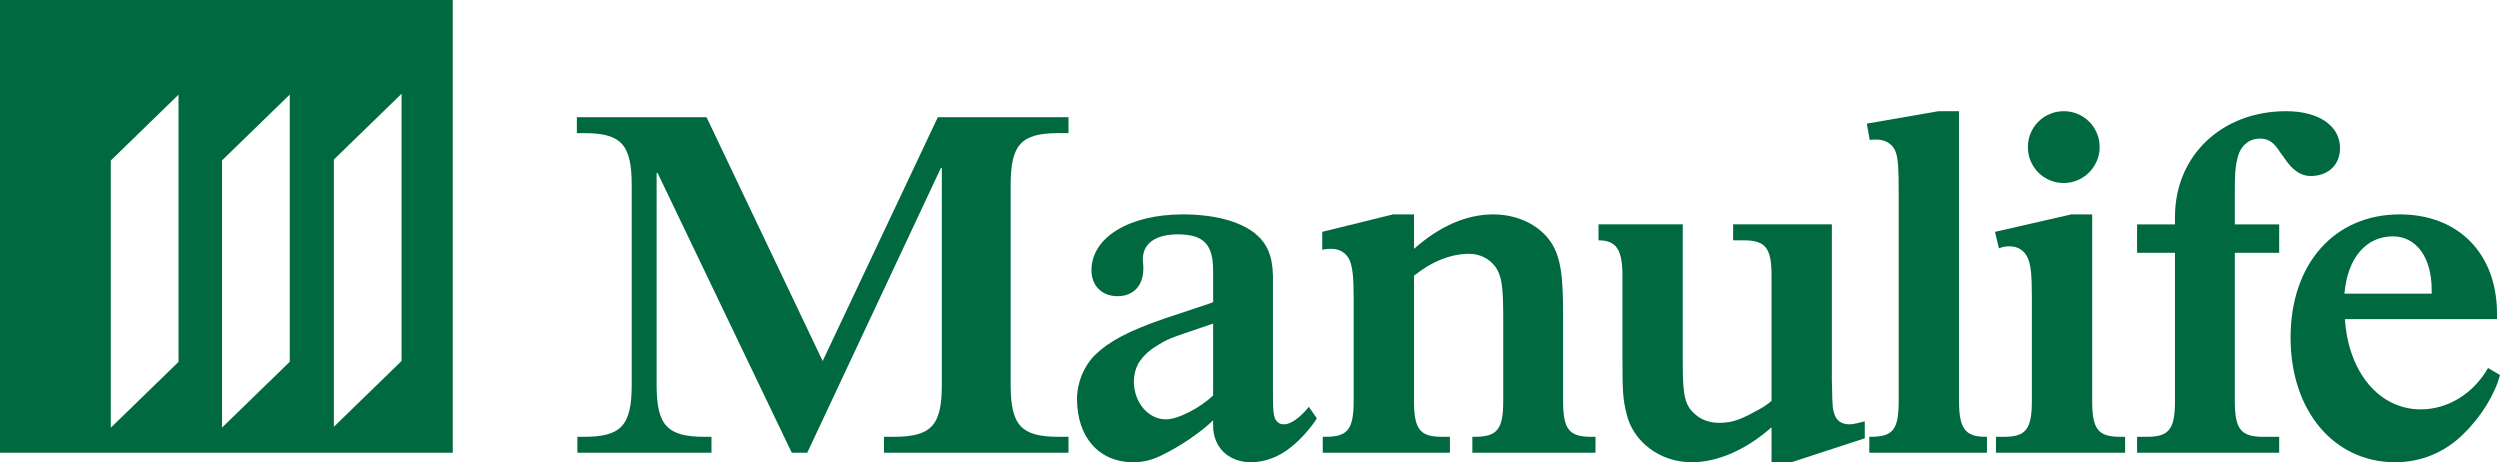 <?xml version="1.0" encoding="UTF-8"?>
<svg xmlns="http://www.w3.org/2000/svg" xmlns:xlink="http://www.w3.org/1999/xlink" width="416.73pt" height="77.05pt" viewBox="0 0 416.73 77.05" version="1.1">
<defs>
<clipPath id="clip1">
  <path d="M 179 35 L 220 35 L 220 77.051 L 179 77.051 Z M 179 35 "/>
</clipPath>
<clipPath id="clip2">
  <path d="M 266 37 L 311 37 L 311 77.051 L 266 77.051 Z M 266 37 "/>
</clipPath>
<clipPath id="clip3">
  <path d="M 381 35 L 416.73 35 L 416.73 77.051 L 381 77.051 Z M 381 35 "/>
</clipPath>
</defs>
<g id="surface1">
<path style=" stroke:none;fill-rule:nonzero;fill:rgb(0%,41.185%,25.098%);fill-opacity:1;" d="M 178.109 19.531 L 178.109 22.191 L 176.445 22.191 C 170.211 22.191 168.469 24.102 168.469 30.836 L 168.469 64.168 C 168.469 70.898 170.211 72.809 176.445 72.809 L 178.109 72.809 L 178.109 75.469 L 147.355 75.469 L 147.355 72.809 L 149.02 72.809 C 155.254 72.809 156.996 70.898 156.996 64.168 L 156.996 28.012 L 156.832 28.012 L 134.559 75.469 L 131.984 75.469 L 109.621 28.844 L 109.453 28.844 L 109.453 64.168 C 109.453 70.898 111.203 72.809 117.434 72.809 L 118.598 72.809 L 118.598 75.469 L 96.242 75.469 L 96.242 72.809 L 97.402 72.809 C 103.555 72.809 105.301 70.898 105.301 64.168 L 105.301 30.836 C 105.301 24.102 103.555 22.191 97.402 22.191 L 96.156 22.191 L 96.156 19.531 L 117.77 19.531 L 137.133 60.18 L 156.332 19.531 "/>
<g clip-path="url(#clip1)" clip-rule="nonzero">
<path style=" stroke:none;fill-rule:nonzero;fill:rgb(0%,41.185%,25.098%);fill-opacity:1;" d="M 219.508 69.734 C 218.594 71.23 216.93 73.145 215.27 74.473 C 213.273 76.137 210.863 77.051 208.535 77.051 C 204.797 77.051 202.219 74.559 202.219 70.98 L 202.219 70.066 C 200.055 72.145 196.734 74.391 193.656 75.887 C 191.996 76.715 190.5 77.051 188.922 77.051 C 183.188 77.051 179.531 72.891 179.531 66.492 C 179.531 63.75 180.691 61.004 182.523 59.18 C 184.93 56.852 188.09 55.191 194.074 53.109 L 201.555 50.617 L 202.219 50.367 L 202.219 45.129 C 202.219 40.727 200.641 39.066 196.32 39.066 C 192.66 39.066 190.5 40.562 190.5 43.219 C 190.5 43.305 190.5 43.719 190.582 44.387 L 190.582 44.797 C 190.582 47.625 188.922 49.371 186.262 49.371 C 183.684 49.371 181.938 47.625 181.938 45.047 C 181.938 39.562 188.258 35.738 197.152 35.738 C 202.305 35.738 206.539 36.816 209.199 38.898 C 211.195 40.562 212.109 42.555 212.191 45.961 L 212.191 65.664 C 212.191 68.488 212.277 68.82 212.441 69.484 C 212.527 69.82 212.691 70.148 213.027 70.398 C 213.273 70.648 213.605 70.73 214.023 70.73 C 215.184 70.73 216.684 69.648 218.176 67.82 Z M 201.723 54.109 C 194.406 56.602 194.906 56.352 192.496 57.848 C 191.332 58.598 190.418 59.512 189.754 60.594 C 189.254 61.504 189.004 62.504 189.004 63.582 C 189.004 67.074 191.414 69.902 194.32 69.902 C 196.402 69.902 200.055 67.988 202.219 65.914 L 202.219 53.941 "/>
</g>
<path style=" stroke:none;fill-rule:nonzero;fill:rgb(0%,41.185%,25.098%);fill-opacity:1;" d="M 235.703 41.477 C 240.023 37.648 244.512 35.738 248.918 35.738 C 253.82 35.738 258.059 38.316 259.473 42.227 C 260.305 44.465 260.555 47.125 260.555 52.695 L 260.555 66.828 C 260.555 71.562 261.555 72.809 265.207 72.809 L 265.957 72.809 L 265.957 75.469 L 245.43 75.469 L 245.43 72.809 L 245.844 72.809 C 249.582 72.809 250.578 71.562 250.578 66.828 L 250.578 53.363 C 250.578 47.539 250.328 46.129 249.332 44.551 C 248.336 43.141 246.676 42.309 244.93 42.309 C 241.852 42.309 238.691 43.551 235.703 45.965 L 235.703 66.828 C 235.703 71.562 236.699 72.809 240.355 72.809 L 241.688 72.809 L 241.688 75.469 L 220.492 75.469 L 220.492 72.809 L 220.988 72.809 C 224.648 72.809 225.645 71.562 225.645 66.828 L 225.645 49.785 C 225.645 46.211 225.477 44.633 224.98 43.387 C 224.398 42.141 223.316 41.477 221.906 41.477 C 221.488 41.477 221.074 41.477 220.406 41.641 L 220.406 38.648 L 232.211 35.738 L 235.703 35.738 "/>
<g clip-path="url(#clip2)" clip-rule="nonzero">
<path style=" stroke:none;fill-rule:nonzero;fill:rgb(0%,41.185%,25.098%);fill-opacity:1;" d="M 305.355 63.336 L 305.441 66.824 C 305.523 69.566 306.355 70.73 308.348 70.73 C 308.848 70.73 309.926 70.484 310.844 70.23 L 310.844 73.062 L 298.629 77.051 L 295.301 77.051 L 295.301 71.23 C 291.062 74.973 286.32 77.051 282 77.051 C 276.684 77.051 272.195 73.641 271.113 68.906 C 270.531 66.492 270.449 65.41 270.449 59.426 L 270.449 45.961 C 270.449 41.641 269.453 40.062 266.457 40.062 L 266.457 37.398 L 280.504 37.398 L 280.504 60.84 C 280.504 66.156 280.922 67.652 282.586 69.07 C 283.582 69.984 284.992 70.484 286.574 70.484 C 288.484 70.484 289.895 70.066 292.309 68.738 C 293.887 67.906 294.301 67.652 295.301 66.824 L 295.301 45.961 C 295.301 41.312 294.301 40.062 290.645 40.062 L 288.898 40.062 L 288.898 37.398 L 305.355 37.398 "/>
</g>
<path style=" stroke:none;fill-rule:nonzero;fill:rgb(0%,41.185%,25.098%);fill-opacity:1;" d="M 326.555 66.828 C 326.555 71.398 327.555 72.809 330.965 72.809 L 331.211 72.809 L 331.211 75.469 L 311.598 75.469 L 311.598 72.809 L 311.844 72.809 C 315.586 72.809 316.496 71.562 316.496 66.828 L 316.496 32.332 C 316.496 28.012 316.414 26.516 316 25.352 C 315.586 24.102 314.34 23.273 312.926 23.273 L 312.176 23.273 C 312.094 23.273 311.926 23.273 311.676 23.355 L 311.18 20.609 L 323.148 18.531 L 326.555 18.531 "/>
<path style=" stroke:none;fill-rule:nonzero;fill:rgb(0%,41.185%,25.098%);fill-opacity:1;" d="M 332.711 75.469 L 332.711 72.809 L 334.039 72.809 C 337.695 72.809 338.695 71.562 338.695 66.828 L 338.695 49.453 C 338.695 45.801 338.527 44.219 338.031 43.055 C 337.449 41.723 336.367 41.059 334.953 41.059 C 334.289 41.059 333.871 41.145 333.207 41.391 L 332.543 38.648 L 345.262 35.738 L 348.75 35.738 L 348.75 66.828 C 348.75 71.562 349.746 72.809 353.406 72.809 L 354.238 72.809 L 354.238 75.469 Z M 344.016 30.508 C 340.688 30.508 338.031 27.844 338.031 24.52 C 338.031 21.195 340.688 18.535 344.016 18.535 C 347.34 18.535 349.996 21.195 349.996 24.52 C 349.996 27.844 347.254 30.508 344.016 30.508 "/>
<path style=" stroke:none;fill-rule:nonzero;fill:rgb(0%,41.185%,25.098%);fill-opacity:1;" d="M 356.234 75.469 L 356.234 72.809 L 357.898 72.809 C 361.555 72.809 362.551 71.562 362.551 66.828 L 362.551 42.141 L 356.234 42.141 L 356.234 37.402 L 362.551 37.402 L 362.551 36.152 C 362.551 25.934 370.363 18.535 381.086 18.535 C 386.488 18.535 390.066 20.945 390.066 24.684 C 390.066 27.43 388.148 29.34 385.156 29.34 C 383.578 29.34 382.172 28.426 380.84 26.43 L 380.004 25.27 C 379.008 23.688 378.094 23.105 376.68 23.105 C 374.77 23.105 373.355 24.434 372.941 26.516 C 372.609 27.762 372.527 29.012 372.527 31.836 L 372.527 37.402 L 379.922 37.402 L 379.922 42.141 L 372.527 42.141 L 372.527 66.828 C 372.527 71.562 373.523 72.809 377.262 72.809 L 379.922 72.809 L 379.922 75.469 "/>
<g clip-path="url(#clip3)" clip-rule="nonzero">
<path style=" stroke:none;fill-rule:nonzero;fill:rgb(0%,41.185%,25.098%);fill-opacity:1;" d="M 416.73 62.504 C 415.898 65.664 413.652 69.402 410.66 72.312 C 407.582 75.387 403.594 77.051 399.273 77.051 C 389.047 77.051 381.82 68.488 381.82 56.273 C 381.82 43.969 389.133 35.738 400.02 35.738 C 409.828 35.738 416.23 42.305 416.23 52.281 L 416.23 53.195 L 390.879 53.195 C 391.461 62.09 396.613 68.238 403.516 68.238 C 408.086 68.238 412.32 65.578 414.734 61.34 Z M 405.34 48.953 L 405.34 48.289 C 405.34 42.891 402.766 39.398 398.859 39.398 C 394.371 39.398 391.293 43.055 390.797 48.953 "/>
</g>
<path style=" stroke:none;fill-rule:nonzero;fill:rgb(0%,41.185%,25.098%);fill-opacity:1;" d="M 75.473 -0.004 L 0 -0.004 L 0 75.469 L 75.473 75.469 Z M 29.758 60.328 L 18.469 71.293 L 18.469 26.754 L 29.758 15.785 Z M 48.301 60.305 L 37.012 71.273 L 37.012 26.734 L 48.301 15.766 Z M 66.938 60.168 L 55.652 71.141 L 55.652 26.598 L 66.938 15.629 Z M 66.938 60.168 "/>
</g>
</svg>
